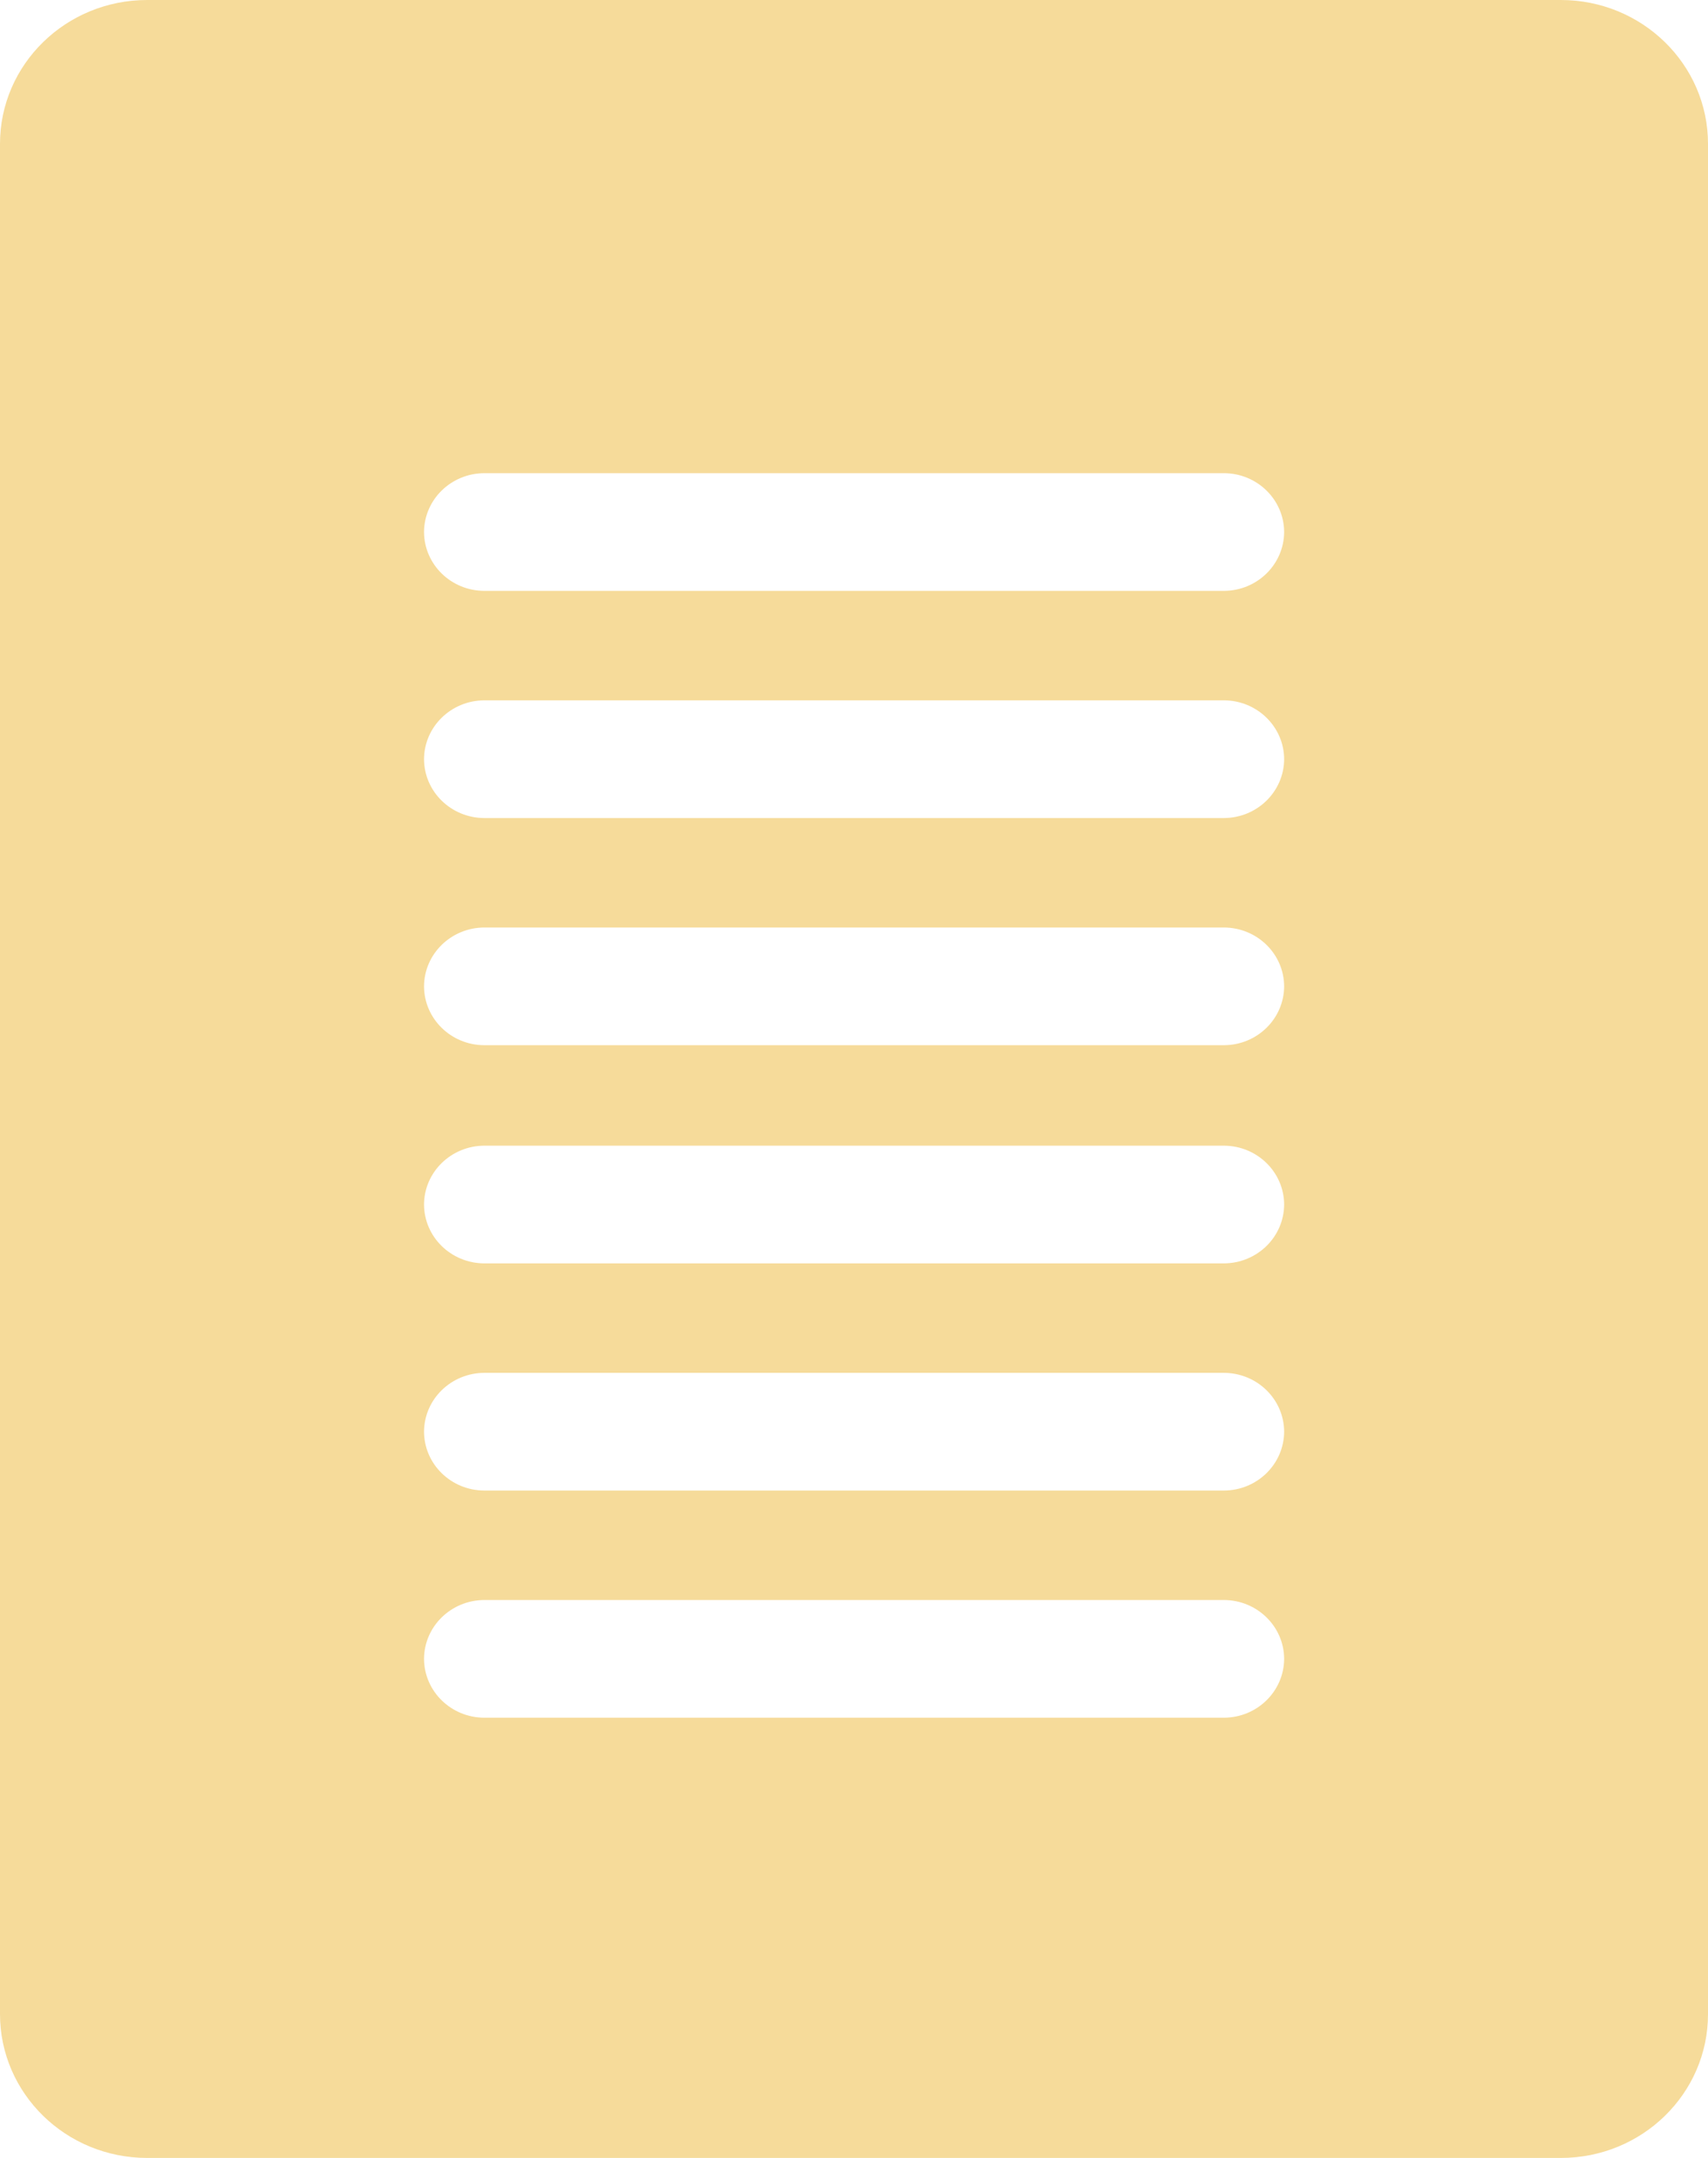 <?xml version="1.0" encoding="utf-8"?>
<!-- Generator: Adobe Illustrator 24.3.0, SVG Export Plug-In . SVG Version: 6.00 Build 0)  -->
<svg version="1.1" id="Layer_1" xmlns="http://www.w3.org/2000/svg" xmlns:xlink="http://www.w3.org/1999/xlink" x="0px" y="0px"
	 viewBox="0 0 38 48" style="enable-background:new 0 0 38 48;" xml:space="preserve">
<style type="text/css">
	.st0{fill:#F6DB9A;}
</style>
<path id="Path_426" class="st0" d="M34.726,0H3.274C1.466,0,0,1.433,0,3.2l0,0v26.139l0,0V44.8C0,46.567,1.466,48,3.274,48l0,0
	h31.452c1.807,0.001,3.273-1.43,3.274-3.196c0-0.001,0-0.003,0-0.004V3.2C38,1.433,36.534,0,34.726,0L34.726,0z M27.231,13.143
	H10.773c-0.738-0.003-1.336-0.587-1.339-1.309l0,0c0.003-0.721,0.601-1.305,1.339-1.309h16.458c0.738,0.003,1.336,0.587,1.339,1.309
	l0,0C28.566,12.556,27.969,13.14,27.231,13.143z M27.231,18.196H10.773c-0.738-0.003-1.336-0.587-1.339-1.309l0,0
	c0.003-0.721,0.601-1.305,1.339-1.309h16.458c0.738,0.003,1.336,0.587,1.339,1.309l0,0C28.566,17.609,27.969,18.193,27.231,18.196z
	 M27.231,23.249H10.773c-0.738-0.003-1.336-0.587-1.339-1.309l0,0c0.003-0.721,0.601-1.305,1.339-1.309h16.458
	c0.738,0.003,1.336,0.587,1.339,1.309l0,0C28.566,22.662,27.969,23.246,27.231,23.249L27.231,23.249z M27.231,28.102H10.773
	c-0.738-0.003-1.336-0.587-1.339-1.309l0,0c0.003-0.721,0.601-1.305,1.339-1.309h16.458c0.738,0.003,1.336,0.587,1.339,1.309l0,0
	C28.566,27.515,27.969,28.098,27.231,28.102L27.231,28.102z M27.231,33.155H10.773c-0.738-0.003-1.336-0.587-1.339-1.309l0,0
	c0.003-0.721,0.601-1.305,1.339-1.309h16.458c0.738,0.003,1.336,0.587,1.339,1.309l0,0C28.566,32.568,27.969,33.152,27.231,33.155
	L27.231,33.155z M27.231,38.208H10.773c-0.738-0.003-1.336-0.587-1.339-1.309l0,0c0.003-0.721,0.601-1.305,1.339-1.309h16.458
	c0.738,0.003,1.336,0.587,1.339,1.309l0,0C28.566,37.621,27.969,38.205,27.231,38.208L27.231,38.208z"/>
</svg>
